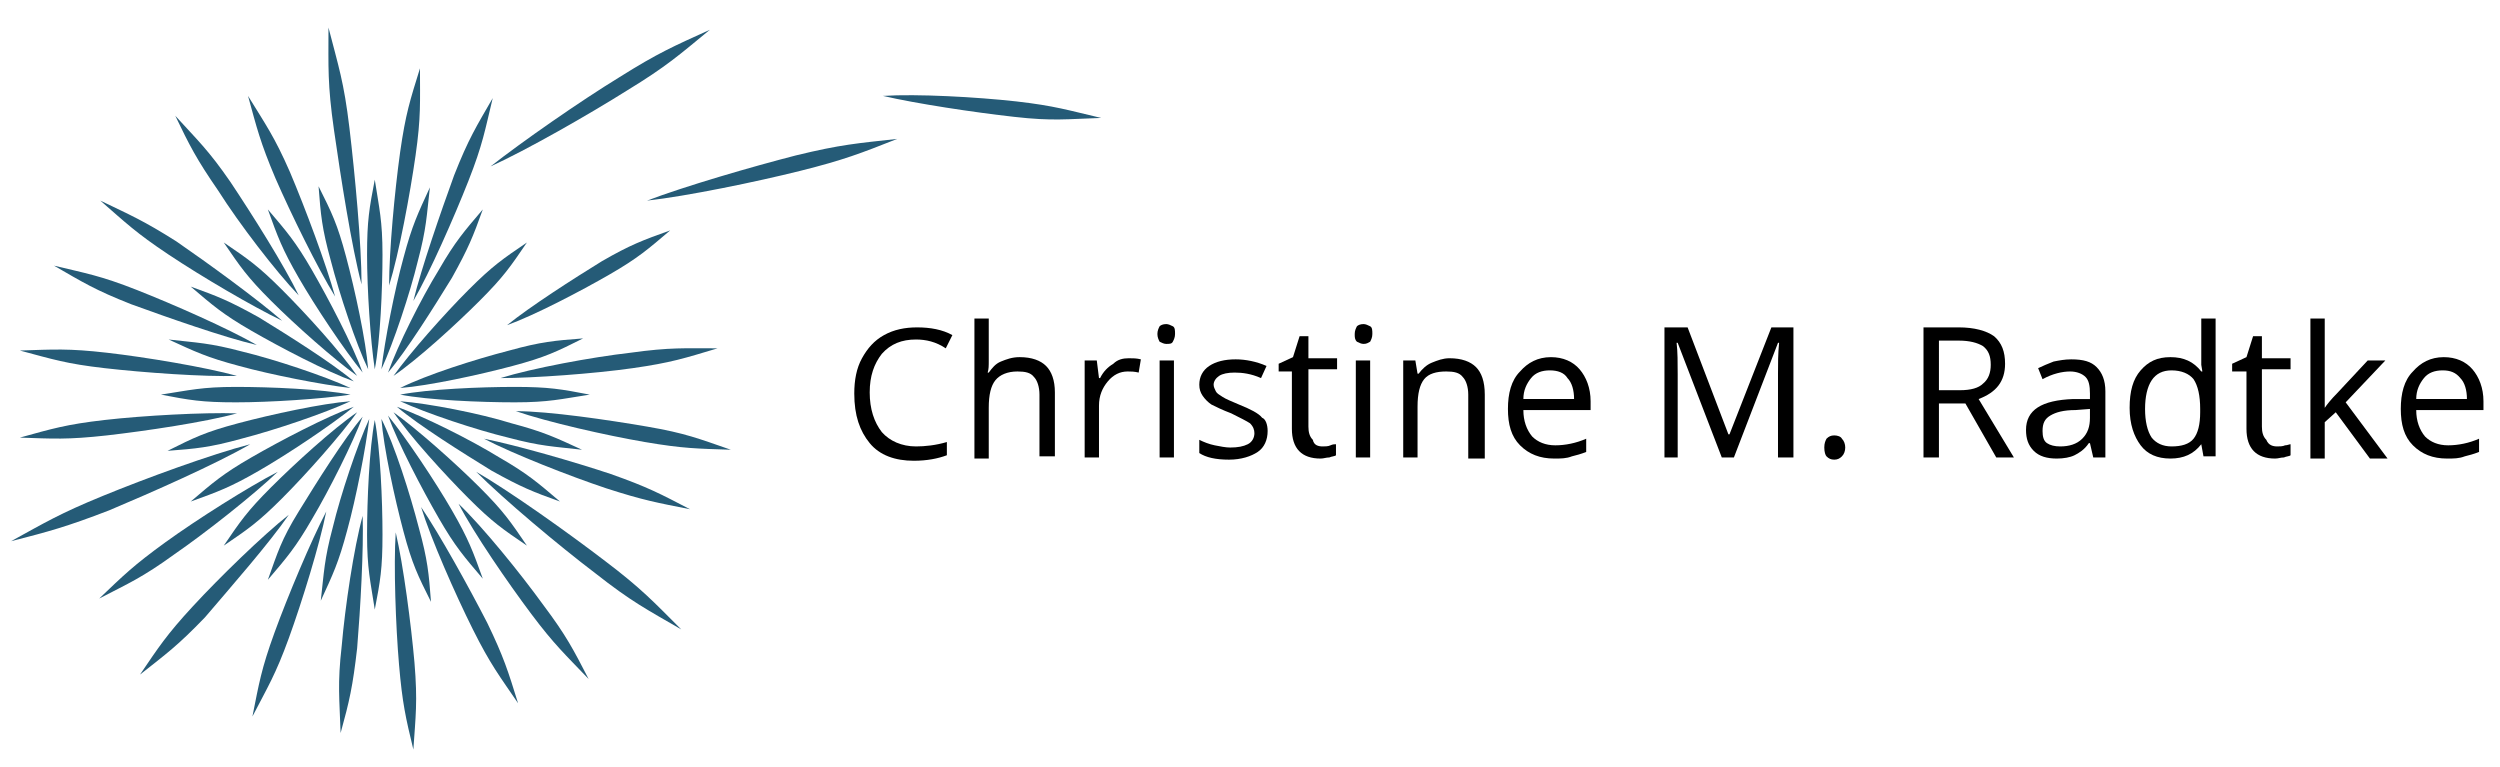 <?xml version="1.0" encoding="utf-8"?>
<!-- Generator: Adobe Illustrator 26.5.0, SVG Export Plug-In . SVG Version: 6.00 Build 0)  -->
<svg version="1.1" id="Ebene_1" xmlns="http://www.w3.org/2000/svg" xmlns:xlink="http://www.w3.org/1999/xlink" x="0px" y="0px"
	 viewBox="0 0 226.8 69.6" style="enable-background:new 0 0 226.8 69.6;" xml:space="preserve">
<style type="text/css">
	.st0{fill:#255B77;}
</style>
<g>
	<path class="st0" d="M34,33.5c0.5-2.6,0.7-7.3,0.7-10.4c0-3.1-0.3-4.2-0.7-6.8c-0.5,2.6-0.7,3.7-0.7,6.8
		C33.3,26.2,33.6,30.9,34,33.5z"/>
	<path class="st0" d="M37.5,27.3c1.5-2.6,3.7-7.6,5-10.9c1.3-3.3,1.5-4.6,2.2-7.5c-1.5,2.6-2.2,3.7-3.5,7
		C40,19.2,38.2,24.4,37.5,27.3z"/>
	<path class="st0" d="M35.3,25.9c0.9-2.9,1.9-8.3,2.4-11.8c0.5-3.5,0.4-4.8,0.4-7.9c-0.9,2.9-1.3,4.1-1.8,7.6
		C35.8,17.4,35.3,22.8,35.3,25.9z"/>
	<path class="st0" d="M34,38.1c-0.5,2.6-0.7,7.3-0.7,10.4c0,3.1,0.3,4.2,0.7,6.8c0.5-2.6,0.7-3.7,0.7-6.8
		C34.7,45.4,34.5,40.7,34,38.1z"/>
	<path class="st0" d="M36.3,35.8c2.6,0.5,7.3,0.7,10.4,0.7c3.1,0,4.2-0.3,6.8-0.7c-2.6-0.5-3.7-0.7-6.8-0.7
		C43.6,35.1,38.9,35.3,36.3,35.8z"/>
	<path class="st0" d="M31.8,35.8c-2.6-0.5-7.3-0.7-10.4-0.7s-4.2,0.3-6.8,0.7c2.6,0.5,3.7,0.7,6.8,0.7S29.1,36.2,31.8,35.8z"/>
	<path class="st0" d="M35.7,34.1c2.2-1.5,5.7-4.7,7.8-6.8c2.2-2.2,2.8-3.1,4.3-5.3c-2.2,1.5-3.1,2.1-5.3,4.3
		C40.3,28.5,37.2,32,35.7,34.1z"/>
	<path class="st0" d="M32.4,37.4c-2.2,1.5-5.7,4.7-7.8,6.8c-2.2,2.2-2.8,3.1-4.3,5.3c2.2-1.5,3.1-2.1,5.3-4.3
		C27.8,43,30.9,39.5,32.4,37.4z"/>
	<path class="st0" d="M35.7,37.4c1.5,2.2,4.7,5.7,6.8,7.8c2.2,2.2,3.1,2.8,5.3,4.3c-1.5-2.2-2.1-3.1-4.3-5.3
		C41.3,42,37.8,38.9,35.7,37.4z"/>
	<path class="st0" d="M32.4,34.1c-1.5-2.2-4.7-5.7-6.8-7.8c-2.2-2.2-3.1-2.8-5.3-4.3c1.5,2.2,2.1,3.1,4.3,5.3
		C26.8,29.5,30.3,32.6,32.4,34.1z"/>
	<path class="st0" d="M34.6,33.5c1.1-2.4,2.6-6.9,3.3-9.8c0.8-3,0.8-4.1,1.1-6.7c-1.1,2.4-1.6,3.4-2.4,6.4
		C35.8,26.3,34.9,30.9,34.6,33.5z"/>
	<path class="st0" d="M33.5,38c-1.1,2.4-2.6,6.9-3.3,9.8c-0.8,3-0.8,4.1-1.1,6.7c1.1-2.4,1.6-3.4,2.4-6.4
		C32.3,45.2,33.2,40.6,33.5,38z"/>
	<path class="st0" d="M36.3,36.4c2.4,1.1,6.9,2.6,9.8,3.3c3,0.8,4.1,0.8,6.7,1.1c-2.4-1.1-3.4-1.6-6.4-2.4
		C43.5,37.5,38.9,36.6,36.3,36.4z"/>
	<path class="st0" d="M31.8,35.2c-2.4-1.1-6.9-2.6-9.8-3.3c-3-0.8-4.1-0.8-6.7-1.1c2.4,1.1,3.4,1.6,6.4,2.4
		C24.6,34,29.2,34.9,31.8,35.2z"/>
	<path class="st0" d="M46,29.5c2.5-0.9,6.7-3.1,9.3-4.6c2.6-1.5,3.5-2.3,5.5-4c-2.5,0.9-3.6,1.3-6.2,2.8C52,25.3,48.1,27.8,46,29.5z
		"/>
	<path class="st0" d="M32.1,36.9c-2.5,0.9-6.7,3.1-9.3,4.6c-2.6,1.5-3.5,2.3-5.5,4c2.5-0.9,3.6-1.3,6.2-2.8
		C26.1,41.2,30,38.6,32.1,36.9z"/>
	<path class="st0" d="M35.2,37.7c0.9,2.5,3.1,6.7,4.6,9.3c1.5,2.6,2.3,3.5,4,5.5c-0.9-2.5-1.3-3.6-2.8-6.2
		C39.5,43.7,36.9,39.8,35.2,37.7z"/>
	<path class="st0" d="M32.9,33.8c-0.9-2.5-3.1-6.7-4.6-9.3c-1.5-2.6-2.3-3.5-4-5.5c0.9,2.5,1.3,3.6,2.8,6.2
		C28.6,27.8,31.2,31.7,32.9,33.8z"/>
	<path class="st0" d="M35.2,33.8c1.7-2,4.2-6,5.8-8.6c1.5-2.7,1.9-3.7,2.8-6.2c-1.7,2-2.5,2.9-4,5.5C38.2,27.1,36.1,31.3,35.2,33.8z
		"/>
	<path class="st0" d="M32.9,37.8c-1.7,2-4.2,6-5.8,8.6s-1.9,3.7-2.8,6.2c1.7-2,2.5-2.9,4-5.5C29.9,44.4,32,40.2,32.9,37.8z"/>
	<path class="st0" d="M36,36.9c2,1.7,6,4.2,8.6,5.8c2.7,1.5,3.7,1.9,6.2,2.8c-2-1.7-2.9-2.5-5.5-4C42.7,39.9,38.5,37.8,36,36.9z"/>
	<path class="st0" d="M32.1,34.6c-2-1.7-6-4.2-8.6-5.8c-2.7-1.5-3.7-1.9-6.2-2.8c2,1.7,2.9,2.5,5.5,4S29.6,33.7,32.1,34.6z"/>
	<path class="st0" d="M36.3,35.2c2.6-0.2,7.2-1.2,10.2-2c3-0.8,4-1.3,6.4-2.5c-2.6,0.2-3.8,0.3-6.7,1.1C43.1,32.6,38.7,34,36.3,35.2
		z"/>
	<path class="st0" d="M31.8,36.4c-2.6,0.2-7.2,1.2-10.2,2c-3,0.8-4,1.3-6.4,2.5c2.6-0.2,3.8-0.3,6.7-1.1C25,39,29.4,37.5,31.8,36.4z
		"/>
	<path class="st0" d="M34.6,38c0.2,2.6,1.2,7.2,2,10.2c0.8,3,1.3,4,2.5,6.4c-0.2-2.6-0.3-3.8-1.1-6.7C37.2,44.8,35.8,40.4,34.6,38z"
		/>
	<path class="st0" d="M33.4,33.5c-0.2-2.6-1.2-7.2-2-10.2c-0.8-3-1.3-4-2.5-6.4c0.2,2.6,0.3,3.8,1.1,6.7
		C30.8,26.7,32.3,31.2,33.4,33.5z"/>
	<path class="st0" d="M29.6,46.4c-1.4,2.7-3.5,7.7-4.7,11c-1.2,3.3-1.4,4.6-2,7.6c1.4-2.7,2.1-3.8,3.3-7.1
		C27.4,54.6,29,49.4,29.6,46.4z"/>
	<path class="st0" d="M43.9,39.8c2.7,1.4,7.8,3.4,11.1,4.5c3.4,1.1,4.6,1.3,7.6,1.9c-2.7-1.4-3.8-2-7.2-3.2
		C52.1,41.9,46.9,40.4,43.9,39.8z"/>
	<path class="st0" d="M23.3,31.3c-2.6-1.5-7.6-3.7-10.9-5c-3.3-1.3-4.6-1.5-7.5-2.2c2.6,1.5,3.7,2.2,7,3.5
		C15.2,28.8,20.3,30.6,23.3,31.3z"/>
	<path class="st0" d="M80.1,8.7c3,0.7,8.3,1.5,11.9,1.9c3.5,0.4,4.8,0.2,7.9,0.1c-3-0.7-4.2-1.1-7.7-1.5C88.6,8.8,83.2,8.5,80.1,8.7
		z"/>
	<path class="st0" d="M25.2,42.8c-2.7,1.4-7.3,4.3-10.2,6.4s-3.8,3-6,5.1c2.7-1.4,3.9-1.9,6.8-4C18.7,48.3,23,44.9,25.2,42.8z"/>
	<path class="st0" d="M38.2,46c0.9,2.9,3.1,7.9,4.7,11.1c1.6,3.2,2.4,4.2,4.1,6.7c-0.9-2.9-1.3-4.2-2.8-7.3
		C42.5,53.2,39.9,48.5,38.2,46z"/>
	<path class="st0" d="M30.4,26.9c-0.8-2.9-2.7-8-4.1-11.3c-1.4-3.2-2.2-4.3-3.8-6.9c0.8,2.9,1.1,4.2,2.5,7.5
		C26.4,19.4,28.8,24.3,30.4,26.9z"/>
	<path class="st0" d="M27.1,26.8c-1.3-2.7-4.2-7.3-6.2-10.3c-2-2.9-3-3.8-5-6c1.3,2.7,1.9,3.9,3.9,6.8C21.7,20.3,25,24.6,27.1,26.8z
		"/>
	<path class="st0" d="M25.6,29.1c-2.3-2-6.7-5.2-9.6-7.2c-3-1.9-4.2-2.4-6.9-3.7c2.3,2,3.2,2.9,6.2,4.9S22.9,27.8,25.6,29.1z"/>
	<path class="st0" d="M32.8,25.8c0-3.6-0.6-10-1.1-14.2c-0.5-4.2-1-5.6-1.9-9.1c0,3.6-0.1,5.1,0.5,9.3S31.9,22.4,32.8,25.8z"/>
	<path class="st0" d="M41.6,45.7c1.4,2.7,4.5,7.2,6.6,10c2.1,2.8,3.1,3.7,5.2,5.9c-1.4-2.7-2-3.9-4.1-6.7
		C47.2,52,43.8,47.8,41.6,45.7z"/>
	<path class="st0" d="M46.8,37.3c2.9,1,8.2,2.2,11.7,2.8c3.5,0.6,4.8,0.6,7.8,0.7c-2.9-1-4.1-1.5-7.6-2.1
		C55.2,38.1,49.8,37.3,46.8,37.3z"/>
	<path class="st0" d="M45.4,34.3c3,0,8.5-0.4,12-0.9c3.5-0.5,4.7-0.9,7.7-1.8c-3,0-4.3-0.1-7.9,0.4C53.7,32.4,48.3,33.4,45.4,34.3z"
		/>
	<path class="st0" d="M43.2,42.8c2.5,2.5,7.5,6.7,10.8,9.2c3.3,2.6,4.7,3.3,7.8,5.1c-2.5-2.5-3.6-3.7-6.9-6.2
		C51.5,48.3,46.3,44.6,43.2,42.8z"/>
	<path class="st0" d="M32.9,46.8c-0.8,2.9-1.6,8.3-1.9,11.8c-0.4,3.5-0.2,4.8-0.1,7.9c0.8-2.9,1.1-4.2,1.5-7.7
		C32.7,55.2,33,49.8,32.9,46.8z"/>
	<path class="st0" d="M35.9,48.3c-0.2,3,0,8.5,0.3,12c0.3,3.5,0.6,4.8,1.3,7.7c0.2-3,0.4-4.3,0.1-7.9C37.3,56.7,36.6,51.3,35.9,48.3
		z"/>
	<path class="st0" d="M58.7,18.2c3.6-0.4,9.9-1.7,13.9-2.7s5.5-1.6,8.8-2.9c-3.6,0.4-5.1,0.5-9.2,1.5C68.3,15.1,62.1,16.9,58.7,18.2
		z"/>
	<path class="st0" d="M44.5,15.1c3.3-1.5,8.9-4.7,12.4-6.9C60.5,6,61.6,5,64.4,2.7c-3.3,1.5-4.7,2.1-8.2,4.3
		C52.6,9.2,47.3,12.9,44.5,15.1z"/>
	<path class="st0" d="M21.5,34.1c-2.9-0.8-8.3-1.7-11.8-2.1c-3.5-0.4-4.8-0.3-7.9-0.2C4.8,32.6,6,33,9.5,33.4
		C13,33.8,18.5,34.2,21.5,34.1z"/>
	<path class="st0" d="M21.5,37.5c-3-0.1-8.5,0.2-12,0.6c-3.5,0.4-4.8,0.8-7.7,1.6c3,0.1,4.3,0.2,7.9-0.2
		C13.2,39.1,18.6,38.3,21.5,37.5z"/>
	<path class="st0" d="M26.2,46.7c-2.4,1.9-6.3,5.7-8.7,8.3c-2.4,2.6-3.1,3.7-4.8,6.2c2.4-1.9,3.4-2.6,5.9-5.2
		C20.9,53.3,24.5,49.2,26.2,46.7z"/>
	<path class="st0" d="M22.7,40.3c-3.5,0.9-9.5,3.1-13.4,4.7c-3.9,1.6-5.2,2.4-8.3,4.1c3.5-0.9,5-1.3,8.9-2.8
		C13.7,44.7,19.6,42.1,22.7,40.3z"/>
</g>
<g>
	<path d="M83.1,30.8c-1.3,0-2.3,0.4-3.1,1.3c-0.7,0.9-1.1,2-1.1,3.5c0,1.5,0.4,2.7,1.1,3.6c0.7,0.8,1.8,1.3,3.1,1.3
		c0.8,0,1.8-0.1,2.8-0.4v1.2c-0.8,0.3-1.8,0.5-3,0.5c-1.7,0-3.1-0.5-4-1.6c-0.9-1.1-1.4-2.5-1.4-4.5c0-1.2,0.2-2.3,0.7-3.2
		s1.1-1.6,2-2.1c0.9-0.5,1.9-0.7,3-0.7c1.2,0,2.3,0.2,3.2,0.7l-0.6,1.2C84.9,31,84,30.8,83.1,30.8z"/>
	<path d="M94.3,41.5v-5.7c0-0.7-0.2-1.3-0.5-1.6c-0.3-0.4-0.8-0.5-1.5-0.5c-0.9,0-1.6,0.3-2,0.8c-0.4,0.5-0.6,1.3-0.6,2.5v4.6h-1.3
		V28.9h1.3v3.8c0,0.5,0,0.8-0.1,1.1h0.1c0.3-0.4,0.6-0.8,1.1-1c0.5-0.2,1-0.4,1.7-0.4c1.1,0,1.9,0.3,2.4,0.8
		c0.5,0.5,0.8,1.3,0.8,2.4v5.8H94.3z"/>
	<path d="M102.4,32.5c0.4,0,0.7,0,1.1,0.1l-0.2,1.2c-0.4-0.1-0.7-0.1-1-0.1c-0.7,0-1.3,0.3-1.8,0.9c-0.5,0.6-0.8,1.3-0.8,2.2v4.7
		h-1.3v-8.8h1.1l0.2,1.6h0.1c0.3-0.6,0.7-1,1.2-1.3C101.4,32.6,101.9,32.5,102.4,32.5z"/>
	<path d="M105,30.3c0-0.3,0.1-0.5,0.2-0.7c0.1-0.1,0.3-0.2,0.6-0.2c0.2,0,0.4,0.1,0.6,0.2c0.2,0.1,0.2,0.4,0.2,0.7s-0.1,0.5-0.2,0.7
		s-0.3,0.2-0.6,0.2c-0.2,0-0.4-0.1-0.6-0.2C105.1,30.8,105,30.6,105,30.3z M106.5,41.5h-1.3v-8.8h1.3V41.5z"/>
	<path d="M115,39.1c0,0.8-0.3,1.5-0.9,1.9c-0.6,0.4-1.5,0.7-2.6,0.7c-1.2,0-2.1-0.2-2.7-0.6v-1.2c0.4,0.2,0.9,0.4,1.4,0.5
		c0.5,0.1,1,0.2,1.4,0.2c0.7,0,1.2-0.1,1.6-0.3c0.4-0.2,0.6-0.6,0.6-1c0-0.3-0.1-0.6-0.4-0.9c-0.3-0.2-0.9-0.5-1.7-0.9
		c-0.8-0.3-1.4-0.6-1.8-0.8c-0.3-0.2-0.6-0.5-0.8-0.8c-0.2-0.3-0.3-0.6-0.3-1c0-0.7,0.3-1.3,0.9-1.7c0.6-0.4,1.4-0.6,2.4-0.6
		c0.9,0,1.9,0.2,2.8,0.6l-0.5,1.1c-0.9-0.4-1.7-0.5-2.4-0.5c-0.6,0-1.1,0.1-1.4,0.3c-0.3,0.2-0.5,0.5-0.5,0.8c0,0.2,0.1,0.4,0.2,0.6
		c0.1,0.2,0.3,0.3,0.6,0.5c0.3,0.2,0.8,0.4,1.5,0.7c1,0.4,1.8,0.8,2.1,1.2C114.8,38,115,38.5,115,39.1z"/>
	<path d="M120,40.5c0.2,0,0.5,0,0.7-0.1s0.4-0.1,0.5-0.1v1c-0.1,0.1-0.4,0.1-0.6,0.2c-0.3,0-0.5,0.1-0.8,0.1c-1.7,0-2.6-0.9-2.6-2.7
		v-5.2H116V33l1.3-0.6l0.6-1.9h0.8v2h2.6v1h-2.6v5.2c0,0.5,0.1,0.9,0.4,1.2C119.2,40.4,119.6,40.5,120,40.5z"/>
	<path d="M122.9,30.3c0-0.3,0.1-0.5,0.2-0.7c0.1-0.1,0.3-0.2,0.6-0.2c0.2,0,0.4,0.1,0.6,0.2c0.2,0.1,0.2,0.4,0.2,0.7
		s-0.1,0.5-0.2,0.7c-0.2,0.1-0.3,0.2-0.6,0.2c-0.2,0-0.4-0.1-0.6-0.2C122.9,30.8,122.9,30.6,122.9,30.3z M124.3,41.5H123v-8.8h1.3
		V41.5z"/>
	<path d="M133.2,41.5v-5.7c0-0.7-0.2-1.3-0.5-1.6c-0.3-0.4-0.8-0.5-1.5-0.5c-0.9,0-1.6,0.2-2,0.7c-0.4,0.5-0.6,1.3-0.6,2.5v4.6h-1.3
		v-8.8h1.1l0.2,1.2h0.1c0.3-0.4,0.7-0.8,1.2-1c0.5-0.2,1-0.4,1.6-0.4c1.1,0,1.9,0.3,2.4,0.8c0.5,0.5,0.8,1.3,0.8,2.5v5.8H133.2z"/>
	<path d="M141,41.6c-1.3,0-2.3-0.4-3.1-1.2c-0.8-0.8-1.1-1.9-1.1-3.3c0-1.4,0.3-2.6,1.1-3.4c0.7-0.8,1.6-1.3,2.8-1.3
		c1.1,0,2,0.4,2.6,1.1c0.6,0.7,1,1.7,1,2.9v0.8h-6.1c0,1,0.3,1.8,0.8,2.4c0.5,0.5,1.2,0.8,2.1,0.8c0.9,0,1.9-0.2,2.8-0.6v1.2
		c-0.5,0.2-0.9,0.3-1.3,0.4C142.1,41.6,141.6,41.6,141,41.6z M140.6,33.6c-0.7,0-1.3,0.2-1.7,0.7c-0.4,0.5-0.7,1.1-0.7,1.9h4.6
		c0-0.8-0.2-1.5-0.6-1.9C141.9,33.8,141.3,33.6,140.6,33.6z"/>
	<path d="M156.2,41.5l-4-10.4h-0.1c0.1,0.8,0.1,1.8,0.1,2.9v7.5H151V29.7h2.1l3.7,9.7h0.1l3.8-9.7h2v11.8h-1.4v-7.6
		c0-0.9,0-1.8,0.1-2.8h-0.1l-4,10.4H156.2z"/>
	<path d="M165.5,40.6c0-0.4,0.1-0.6,0.2-0.8c0.2-0.2,0.4-0.3,0.7-0.3c0.3,0,0.6,0.1,0.7,0.3c0.2,0.2,0.3,0.5,0.3,0.8
		c0,0.3-0.1,0.6-0.3,0.8c-0.2,0.2-0.4,0.3-0.7,0.3c-0.3,0-0.5-0.1-0.7-0.3C165.6,41.3,165.5,41,165.5,40.6z"/>
	<path d="M175.9,36.6v4.9h-1.4V29.7h3.2c1.4,0,2.5,0.3,3.2,0.8c0.7,0.6,1,1.4,1,2.5c0,1.6-0.8,2.6-2.4,3.2l3.2,5.3h-1.6l-2.8-4.9
		H175.9z M175.9,35.4h1.9c1,0,1.7-0.2,2.1-0.6c0.5-0.4,0.7-1,0.7-1.7c0-0.8-0.2-1.3-0.7-1.7c-0.5-0.3-1.2-0.5-2.2-0.5h-1.8V35.4z"/>
	<path d="M189.9,41.5l-0.3-1.3h-0.1c-0.4,0.6-0.9,0.9-1.3,1.1c-0.4,0.2-1,0.3-1.6,0.3c-0.9,0-1.6-0.2-2.1-0.7
		c-0.5-0.5-0.7-1.1-0.7-1.9c0-1.8,1.4-2.7,4.3-2.8l1.5,0v-0.5c0-0.7-0.1-1.2-0.4-1.5c-0.3-0.3-0.8-0.5-1.4-0.5
		c-0.7,0-1.6,0.2-2.5,0.7l-0.4-1c0.4-0.2,0.9-0.4,1.4-0.6c0.5-0.1,1-0.2,1.6-0.2c1.1,0,1.8,0.2,2.3,0.7c0.5,0.5,0.8,1.2,0.8,2.2v6
		H189.9z M186.9,40.5c0.8,0,1.5-0.2,2-0.7c0.5-0.5,0.7-1.1,0.7-1.9v-0.8l-1.3,0.1c-1.1,0-1.8,0.2-2.3,0.5c-0.5,0.3-0.7,0.7-0.7,1.4
		c0,0.5,0.1,0.9,0.4,1.1C186,40.4,186.4,40.5,186.9,40.5z"/>
	<path d="M199.7,40.3L199.7,40.3c-0.7,0.9-1.6,1.3-2.8,1.3c-1.2,0-2.1-0.4-2.7-1.2c-0.6-0.8-1-1.9-1-3.4c0-1.5,0.3-2.6,1-3.4
		s1.5-1.2,2.7-1.2c1.2,0,2.1,0.4,2.8,1.3h0.1l-0.1-0.6l0-0.6v-3.6h1.3v12.5h-1.1L199.7,40.3z M197,40.5c0.9,0,1.6-0.2,2-0.7
		s0.6-1.3,0.6-2.4v-0.3c0-1.2-0.2-2.1-0.6-2.7c-0.4-0.5-1.1-0.8-2-0.8c-0.8,0-1.4,0.3-1.8,0.9c-0.4,0.6-0.6,1.5-0.6,2.6
		c0,1.1,0.2,2,0.6,2.6C195.6,40.2,196.2,40.5,197,40.5z"/>
	<path d="M206.6,40.5c0.2,0,0.5,0,0.7-0.1c0.2,0,0.4-0.1,0.5-0.1v1c-0.1,0.1-0.4,0.1-0.6,0.2c-0.3,0-0.5,0.1-0.8,0.1
		c-1.7,0-2.6-0.9-2.6-2.7v-5.2h-1.3V33l1.3-0.6l0.6-1.9h0.8v2h2.6v1h-2.6v5.2c0,0.5,0.1,0.9,0.4,1.2
		C205.8,40.4,206.2,40.5,206.6,40.5z"/>
	<path d="M210.9,37c0.2-0.3,0.6-0.8,1.1-1.3l2.8-3h1.6l-3.6,3.8l3.8,5.1H215l-3.1-4.2l-1,0.9v3.3h-1.3V28.9h1.3v6.6
		C210.9,35.9,210.9,36.3,210.9,37L210.9,37z"/>
	<path d="M222,41.6c-1.3,0-2.3-0.4-3.1-1.2c-0.8-0.8-1.1-1.9-1.1-3.3c0-1.4,0.3-2.6,1.1-3.4c0.7-0.8,1.6-1.3,2.8-1.3
		c1.1,0,2,0.4,2.6,1.1c0.6,0.7,1,1.7,1,2.9v0.8h-6.1c0,1,0.3,1.8,0.8,2.4c0.5,0.5,1.2,0.8,2.1,0.8c0.9,0,1.9-0.2,2.8-0.6v1.2
		c-0.5,0.2-0.9,0.3-1.3,0.4C223.1,41.6,222.6,41.6,222,41.6z M221.6,33.6c-0.7,0-1.3,0.2-1.7,0.7c-0.4,0.5-0.7,1.1-0.7,1.9h4.6
		c0-0.8-0.2-1.5-0.6-1.9C222.8,33.8,222.3,33.6,221.6,33.6z"/>
</g>
</svg>
